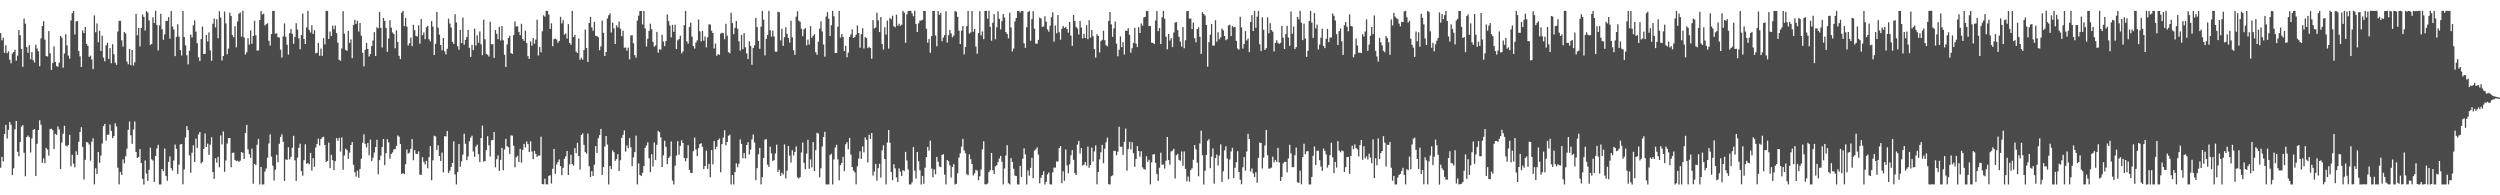 <?xml version="1.0" encoding="UTF-8"?>
<svg xmlns="http://www.w3.org/2000/svg" width="1920" height="150">
  <path d="M0 25.427h1v103.390H0zM1 30.972h1v89.549H1zM2 28.857h1v95.143H2zM3 40.570h1v62.336H3zM4 34.758h1v61.124H4zM5 40.877h1v65.514H5zM6 39.418h1v60.390H6zM7 45.907h1v47.717H7zM8 48.615h1v47.166H8zM9 41.135h1v93.379H9zM10 39.924h1v89.285H10zM11 38.207h1v61.102H11zM12 46.612h1v46.316H12zM13 42.731h1v73.840H13zM14 23.035h1v96.991H14zM15 27.047h1v82.032H15zM16 37.602h1v59.598H16zM17 51.311h1v44.768H17zM18 14.267h1v103.047H18zM19 18.160h1v117.210H19zM20 36.172h1v69.146H20zM21 40.548h1v63.537H21zM22 34.641h1v70.682H22zM23 45.516h1v71.636H23zM24 40.041h1v66.335H24zM25 46.208h1v53.463H25zM26 47.961h1v51.204H26zM27 34.402h1v100.826H27zM28 37.205h1v73.227H28zM29 39.366h1v60.535H29zM30 50.897h1v41.443H30zM31 29.414h1v66.402H31zM32 20.011h1v105.054H32zM33 16.258h1v105.396H33zM34 30.428h1v94.924H34zM35 43.064h1v70.510H35zM36 43.412h1v71.443H36zM37 23.883h1v95.687H37zM38 40.921h1v58.288H38zM39 53.711h1v45.086H39zM40 48.503h1v51.452H40zM41 35.617h1v78.846H41zM42 47.580h1v55.197H42zM43 50.743h1v52.849H43zM44 51.320h1v45.731H44zM45 48.170h1v51.261H45zM46 27.591h1v102.164H46zM47 28.854h1v80.630H47zM48 51.967h1v50.735H48zM49 41.079h1v55.551H49zM50 26.332h1v85.469H50zM51 34.936h1v77.573H51zM52 42.727h1v68.607H52zM53 45.020h1v58.522H53zM54 15.696h1v112.045H54zM55 10.122h1v108.781H55zM56 8.402h1v117.353H56zM57 26.474h1v102.096H57zM58 16.417h1v99.769H58zM59 16.136h1v102.780H59zM60 39.225h1v69.691H60zM61 43.319h1v58.061H61zM62 51.391h1v46.296H62zM63 23.414h1v89.365H63zM64 25.432h1v112.450H64zM65 20.696h1v102.031H65zM66 33.660h1v75.415H66zM67 35.238h1v74.207H67zM68 43.720h1v67.285H68zM69 42.707h1v80.664H69zM70 45.673h1v63.198H70zM71 53.107h1v53.118H71zM72 11.841h1v129.802H72zM73 24.776h1v104.438H73zM74 18.029h1v115.632H74zM75 32.467h1v84.208H75zM76 23.584h1v101.440H76zM77 39.131h1v80.371H77zM78 27.439h1v82.801H78zM79 44.239h1v52.650H79zM80 47.087h1v48.105H80zM81 34.848h1v73.129H81zM82 32.851h1v70.646H82zM83 45.262h1v58.231H83zM84 36.970h1v58.645H84zM85 48.542h1v51.945H85zM86 33.952h1v72.198H86zM87 41.619h1v62.878H87zM88 48.089h1v46.630H88zM89 49.792h1v47.346H89zM90 24.227h1v104.580H90zM91 16.010h1v125.600H91zM92 16.050h1v116.015H92zM93 30.973h1v103.385H93zM94 35.755h1v86.595H94zM95 24.509h1v100.918H95zM96 25.686h1v94.324H96zM97 47.251h1v67.002H97zM98 49.372h1v50.325H98zM99 37.596h1v55.732H99zM100 50.032h1v53.922H100zM101 38.374h1v72.055H101zM102 50.331h1v49.139H102zM103 47.808h1v45.495H103zM104 10.604h1v106.165H104zM105 27.097h1v94.265H105zM106 21.473h1v99.136H106zM107 35.633h1v78.850H107zM108 21.426h1v103.767H108zM109 11.098h1v126.255H109zM110 12.917h1v128.741H110zM111 23.412h1v99.825H111zM112 8.513h1v124.812H112zM113 9.602h1v129.342H113zM114 15.641h1v114.752H114zM115 34.476h1v78.951H115zM116 33.748h1v88.632H116zM117 13.293h1v110.005H117zM118 17.636h1v122.110H118zM119 8.294h1v111.567H119zM120 19.115h1v94.953H120zM121 38.729h1v72.484H121zM122 19.506h1v122.139H122zM123 10.528h1v131.133H123zM124 22.434h1v107.417H124zM125 30.455h1v100.965H125zM126 26.379h1v87.706H126zM127 16.075h1v119.143H127zM128 15.990h1v122.833H128zM129 13.164h1v111.127H129zM130 29.682h1v90.419H130zM131 8.399h1v120.823H131zM132 20.396h1v110.551H132zM133 22.649h1v100.591H133zM134 43.130h1v67.860H134zM135 28.335h1v85.968H135zM136 18.708h1v114.797H136zM137 28.159h1v98.324H137zM138 38.415h1v72.502H138zM139 42.633h1v67.989H139zM140 8.435h1v133.109H140zM141 28.398h1v101.734H141zM142 34.884h1v70.739H142zM143 42.442h1v54.370H143zM144 49.421h1v50.507H144zM145 38.979h1v80.374H145zM146 26.545h1v106.094H146zM147 28.787h1v88.490H147zM148 19.452h1v92.123H148zM149 15.676h1v108.730H149zM150 24.325h1v82.158H150zM151 33.164h1v80.559H151zM152 43.974h1v59.278H152zM153 46.911h1v54.474H153zM154 30.077h1v95.388H154zM155 20.381h1v103.929H155zM156 41.397h1v72.959H156zM157 41.387h1v61.172H157zM158 26.764h1v86.119H158zM159 31.771h1v78.557H159zM160 24.889h1v94.065H160zM161 38.643h1v72.440H161zM162 46.710h1v58.703H162zM163 18.237h1v113.939H163zM164 14.221h1v123.199H164zM165 20.992h1v100.611H165zM166 14.776h1v110.141H166zM167 29.345h1v91.113H167zM168 8.671h1v119.805H168zM169 13.393h1v90.583H169zM170 46.431h1v64.449H170zM171 42.989h1v57.937H171zM172 8.917h1v123.017H172zM173 17.969h1v105.329H173zM174 41.669h1v68.516H174zM175 37.256h1v68.874H175zM176 9.659h1v96.325H176zM177 12.257h1v116.224H177zM178 26.998h1v90.330H178zM179 28.596h1v88.630H179zM180 20.140h1v102.755H180zM181 36.352h1v87.406H181zM182 16.486h1v106.895H182zM183 10.480h1v113.827H183zM184 9.619h1v113.767H184zM185 28.093h1v88.695H185zM186 8.363h1v109.028H186zM187 28.769h1v93.286H187zM188 41.843h1v60.302H188zM189 40.136h1v55.800H189zM190 29.349h1v85.419H190zM191 34.221h1v84.212H191zM192 23.325h1v97.890H192zM193 33.577h1v80.609H193zM194 27.589h1v113.453H194zM195 15.900h1v110.048H195zM196 27.113h1v99.544H196zM197 38.880h1v72.258H197zM198 38.689h1v67.962H198zM199 15.402h1v126.245H199zM200 8.404h1v119.822H200zM201 11.177h1v130.493H201zM202 10.528h1v131.164H202zM203 19.550h1v112.233H203zM204 18.583h1v110.794H204zM205 17.852h1v103.221H205zM206 31.328h1v78.919H206zM207 34.906h1v68.339H207zM208 26.151h1v94.114H208zM209 8.347h1v118.909H209zM210 8.337h1v130.290H210zM211 25.932h1v104.350H211zM212 25.568h1v93.305H212zM213 28.598h1v95.979H213zM214 28.782h1v81.655H214zM215 38.106h1v67.039H215zM216 44.180h1v58.963H216zM217 27.896h1v81.002H217zM218 17.977h1v120.965H218zM219 28.281h1v94.119H219zM220 34.420h1v88.340H220zM221 41.881h1v71.237H221zM222 25.518h1v96.895H222zM223 22.341h1v98.158H223zM224 25.942h1v87.542H224zM225 33.631h1v70.654H225zM226 28.356h1v94.757H226zM227 17.792h1v121.130H227zM228 22.704h1v98.370H228zM229 29.444h1v84.067H229zM230 37.823h1v72.588H230zM231 26.934h1v104.503H231zM232 10.376h1v124.585H232zM233 29.944h1v93.107H233zM234 33.798h1v77.009H234zM235 21.104h1v104.661H235zM236 8.325h1v116.816H236zM237 23.057h1v103.176H237zM238 24.914h1v92.527H238zM239 19.414h1v111.570H239zM240 26.071h1v95.422H240zM241 23.199h1v104.850H241zM242 40.954h1v72.336H242zM243 40.520h1v70.034H243zM244 33.072h1v73.402H244zM245 42.835h1v68.877H245zM246 37.325h1v69.494H246zM247 42.832h1v62.753H247zM248 29.357h1v75.660H248zM249 34.101h1v77.276H249zM250 8.334h1v116.070H250zM251 8.330h1v115.258H251zM252 29.915h1v79.673H252zM253 24.207h1v104.922H253zM254 27.616h1v91.315H254zM255 19.660h1v103.368H255zM256 22.470h1v108.124H256zM257 19.619h1v104.142H257zM258 25.421h1v80.601H258zM259 32.751h1v75.339H259zM260 45.964h1v59.865H260zM261 46.720h1v69.645H261zM262 37.298h1v68.220H262zM263 8.529h1v121.871H263zM264 25.872h1v93.572H264zM265 38.236h1v75.965H265zM266 39.075h1v76.183H266zM267 23.760h1v98.203H267zM268 32.924h1v84.347H268zM269 30.273h1v81.070H269zM270 44.715h1v64.408H270zM271 19.115h1v107.470H271zM272 15.229h1v117.009H272zM273 18.353h1v117.300H273zM274 15.928h1v115.128H274zM275 24.239h1v112.336H275zM276 17.668h1v112.048H276zM277 27.402h1v94.497H277zM278 40.502h1v69.178H278zM279 50.921h1v52.194H279zM280 38.212h1v72.261H280zM281 32.977h1v80.275H281zM282 37.605h1v72.226H282zM283 43.343h1v75.835H283zM284 41.548h1v65.640H284zM285 35.361h1v88.331H285zM286 31.096h1v89.969H286zM287 24.727h1v92.402H287zM288 42.993h1v69.880H288zM289 20.962h1v86.387H289zM290 21.775h1v112.134H290zM291 9.150h1v113.830H291zM292 21.362h1v98.203H292zM293 36.502h1v76.411H293zM294 13.783h1v92.966H294zM295 16.005h1v110.818H295zM296 21.443h1v96.194H296zM297 39.792h1v67.104H297zM298 29.589h1v79.772H298zM299 15.493h1v106.396H299zM300 21.266h1v96.947H300zM301 24.924h1v92.167H301zM302 26.162h1v88.590H302zM303 37.068h1v77.526H303zM304 23.336h1v88.712H304zM305 32.224h1v71.812H305zM306 42.889h1v62.142H306zM307 45.361h1v65.200H307zM308 9.796h1v123.830H308zM309 8.367h1v124.548H309zM310 20.091h1v113.702H310zM311 13.710h1v112.405H311zM312 20.488h1v94.378H312zM313 34.990h1v83.042H313zM314 33.229h1v84.003H314zM315 28.864h1v85.457H315zM316 35.435h1v71.362H316zM317 19.062h1v103.974H317zM318 23.126h1v92.182H318zM319 27.642h1v90.437H319zM320 28.119h1v90.137H320zM321 19.432h1v96.854H321zM322 33.570h1v100.574H322zM323 14.587h1v119.708H323zM324 27.042h1v93.746H324zM325 24.872h1v99.370H325zM326 30.035h1v96.177H326zM327 20.878h1v102.616H327zM328 19.911h1v109.322H328zM329 30.081h1v90.592H329zM330 31.782h1v80.417H330zM331 16.181h1v122.249H331zM332 20.409h1v102.736H332zM333 42.256h1v61.971H333zM334 33.708h1v71.114H334zM335 9.112h1v106.139H335zM336 21.302h1v90.376H336zM337 26.613h1v93.176H337zM338 34.570h1v89.118H338zM339 38.659h1v78.482H339zM340 29.109h1v103.270H340zM341 39.387h1v65.213H341zM342 41.816h1v63.006H342zM343 37.424h1v63.124H343zM344 14.346h1v118.477H344zM345 18.050h1v112.994H345zM346 21.140h1v107.014H346zM347 32.141h1v93.000H347zM348 33.711h1v74.896H348zM349 10.901h1v123.136H349zM350 17.284h1v124.371H350zM351 35.470h1v96.701H351zM352 38.185h1v72.461H352zM353 22.895h1v105.197H353zM354 33.053h1v90.901H354zM355 13.466h1v105.263H355zM356 34.330h1v68.341H356zM357 30.692h1v79.742H357zM358 28.472h1v94.525H358zM359 22.966h1v97.242H359zM360 36.724h1v71.804H360zM361 43.729h1v62.013H361zM362 34.512h1v69.714H362zM363 38.429h1v77.970H363zM364 22.017h1v98.471H364zM365 34.957h1v77.628H365zM366 27.060h1v84.066H366zM367 32.843h1v85.593H367zM368 24.138h1v100.361H368zM369 34.033h1v71.933H369zM370 42.401h1v54.125H370zM371 15.117h1v109.089H371zM372 30.170h1v93.483H372zM373 41.400h1v73.920H373zM374 42.049h1v62.556H374zM375 43.409h1v68.156H375zM376 16.709h1v103.504H376zM377 34.046h1v73.753H377zM378 33.865h1v73.651H378zM379 44.438h1v56.904H379zM380 23.111h1v105.405H380zM381 25.912h1v96.353H381zM382 30.107h1v89.163H382zM383 20.548h1v110.720H383zM384 31.066h1v91.776H384zM385 19.981h1v93.559H385zM386 30.956h1v99.850H386zM387 42.016h1v72.848H387zM388 51.423h1v55.198H388zM389 34.082h1v78.251H389zM390 29.061h1v84.102H390zM391 27.397h1v90.779H391zM392 40.788h1v63.171H392zM393 41.372h1v62.841H393zM394 26.979h1v84.946H394zM395 16.494h1v112.030H395zM396 20.367h1v100.339H396zM397 20.181h1v99.448H397zM398 24.520h1v99.947H398zM399 27.036h1v87.258H399zM400 18.268h1v106.662H400zM401 29.994h1v85.087H401zM402 31.376h1v79.126H402zM403 23.571h1v89.665H403zM404 33.098h1v75.555H404zM405 43.179h1v67.496H405zM406 45.281h1v71.487H406zM407 31.817h1v76.750H407zM408 35.073h1v81.307H408zM409 29.302h1v93.024H409zM410 33.561h1v82.312H410zM411 30.450h1v87.792H411zM412 15.172h1v105.341H412zM413 42.645h1v76.812H413zM414 36.166h1v83.356H414zM415 40.198h1v64.785H415zM416 24.051h1v117.319H416zM417 11.729h1v129.889H417zM418 12.825h1v124.378H418zM419 8.318h1v133.209H419zM420 8.395h1v133.264H420zM421 11.200h1v123.848H421zM422 22.290h1v112.267H422zM423 17.933h1v123.040H423zM424 35.469h1v94.170H424zM425 30.121h1v84.290H425zM426 29.622h1v103.930H426zM427 30.376h1v95.882H427zM428 32.834h1v91.704H428zM429 31.391h1v91.081H429zM430 12.879h1v114.720H430zM431 17.961h1v116.597H431zM432 15.468h1v113.394H432zM433 26.549h1v95.399H433zM434 25.646h1v94.465H434zM435 29.578h1v86.409H435zM436 18.519h1v115.875H436zM437 32.950h1v93.283H437zM438 34.332h1v84.558H438zM439 8.323h1v117.653H439zM440 28.386h1v98.837H440zM441 26.705h1v87.038H441zM442 39.714h1v77.950H442zM443 40.697h1v68.991H443zM444 29.566h1v90.257H444zM445 45.920h1v84.351H445zM446 44.316h1v59.329H446zM447 45.832h1v56.621H447zM448 38.441h1v72.786H448zM449 22.757h1v94.085H449zM450 36.885h1v81.124H450zM451 47.630h1v54.997H451zM452 17.677h1v109.966H452zM453 12.958h1v122.965H453zM454 21.064h1v110.374H454zM455 23.617h1v111.502H455zM456 16.738h1v109.714H456zM457 27.461h1v84.752H457zM458 27.768h1v89.732H458zM459 28.632h1v77.576H459zM460 38.543h1v65.214H460zM461 35.626h1v63.375H461zM462 15.839h1v118.530H462zM463 25.202h1v103.134H463zM464 43.024h1v69.533H464zM465 39.919h1v64.520H465zM466 14.240h1v96.831H466zM467 11.723h1v129.928H467zM468 10.262h1v117.203H468zM469 24.949h1v104.965H469zM470 17.349h1v98.098H470zM471 21.835h1v95.036H471zM472 33.717h1v89.827H472zM473 19.475h1v102.746H473zM474 21.047h1v97.341H474zM475 16.533h1v114.799H475zM476 22.040h1v101.055H476zM477 27.814h1v78.111H477zM478 23.495h1v80.059H478zM479 36.618h1v63.518H479zM480 36.482h1v79.967H480zM481 38.887h1v72.795H481zM482 36.575h1v77.301H482zM483 45.548h1v60.541H483zM484 27.201h1v85.829H484zM485 27.070h1v100.466H485zM486 33.231h1v87.581H486zM487 42.350h1v74.463H487zM488 44.359h1v59.822H488zM489 15.756h1v125.887H489zM490 12.019h1v113.452H490zM491 8.447h1v125.882H491zM492 8.420h1v126.805H492zM493 18.804h1v113.889H493zM494 8.380h1v119.200H494zM495 21.809h1v91.727H495zM496 35.738h1v76.084H496zM497 29.774h1v79.561H497zM498 23.719h1v97.839H498zM499 18.194h1v114.026H499zM500 22.450h1v95.981H500zM501 32.124h1v95.709H501zM502 35.862h1v73.484H502zM503 34.892h1v87.950H503zM504 24.475h1v86.750H504zM505 40.477h1v60.027H505zM506 37.855h1v63.649H506zM507 38.120h1v67.357H507zM508 26.751h1v101.505H508zM509 31.894h1v87.474H509zM510 35.438h1v72.626H510zM511 31.464h1v81.290H511zM512 11.122h1v114.978H512zM513 16.187h1v105.226H513zM514 19.725h1v100.408H514zM515 28.724h1v79.897H515zM516 19.031h1v119.637H516zM517 24.422h1v117.248H517zM518 18.987h1v108.255H518zM519 37.684h1v81.804H519zM520 31.012h1v77.428H520zM521 30.021h1v88.870H521zM522 27.420h1v84.624H522zM523 40.971h1v66.801H523zM524 39.567h1v70.235H524zM525 19.370h1v101.929H525zM526 8.354h1v115.535H526zM527 31.816h1v89.660H527zM528 33.535h1v78.013H528zM529 20.674h1v109.848H529zM530 17.360h1v115.393H530zM531 28.106h1v104.883H531zM532 35.393h1v80.676H532zM533 37.297h1v68.392H533zM534 32.694h1v82.173H534zM535 30.957h1v88.960H535zM536 14.954h1v98.813H536zM537 24.041h1v86.545H537zM538 31.758h1v78.210H538zM539 23.692h1v89.039H539zM540 31.274h1v98.622H540zM541 28.075h1v99.461H541zM542 36.331h1v79.369H542zM543 28.665h1v101.035H543zM544 18.662h1v107.154H544zM545 18.857h1v117.280H545zM546 23.598h1v91.632H546zM547 25.329h1v100.883H547zM548 37.239h1v71.078H548zM549 33.449h1v81.130H549zM550 42.816h1v69.848H550zM551 41.551h1v65.945H551zM552 42.069h1v64.365H552zM553 25.769h1v106.540H553zM554 25.124h1v85.549H554zM555 25.537h1v80.166H555zM556 30.097h1v69.940H556zM557 18.271h1v93.340H557zM558 27.402h1v81.642H558zM559 40.107h1v64.145H559zM560 40.854h1v62.621H560zM561 9.771h1v131.885H561zM562 17.703h1v116.732H562zM563 26.279h1v115.352H563zM564 21.384h1v110.827H564zM565 16.107h1v109.345H565zM566 22.055h1v106.381H566zM567 31.742h1v94.042H567zM568 38.821h1v68.260H568zM569 26.764h1v83.722H569zM570 37.788h1v83.772H570zM571 25.459h1v92.091H571zM572 36.277h1v85.357H572zM573 41.057h1v70.281H573zM574 45.355h1v63.865H574zM575 31.719h1v86.966H575zM576 35.234h1v79.663H576zM577 49.721h1v57.316H577zM578 36.908h1v66.385H578zM579 34.786h1v74.703H579zM580 13.736h1v124.665H580zM581 20.812h1v108.318H581zM582 31.373h1v87.095H582zM583 37.461h1v76.110H583zM584 20.495h1v121.119H584zM585 8.356h1v127.691H585zM586 15.081h1v106.357H586zM587 42.551h1v64.646H587zM588 29.826h1v77.019H588zM589 26.813h1v99.650H589zM590 8.302h1v119.851H590zM591 23.173h1v89.491H591zM592 28.089h1v89.691H592zM593 23.492h1v100.088H593zM594 27.998h1v95.047H594zM595 39.687h1v78.226H595zM596 39.708h1v71.444H596zM597 9.035h1v123.031H597zM598 9.420h1v120.930H598zM599 31.005h1v104.062H599zM600 22.077h1v110.577H600zM601 35.230h1v98.807H601zM602 28.528h1v82.398H602zM603 20.910h1v116.080H603zM604 26.027h1v104.978H604zM605 29.113h1v83.015H605zM606 32.681h1v86.932H606zM607 15.954h1v108.921H607zM608 28.644h1v86.742H608zM609 38.590h1v80.819H609zM610 42.114h1v74.568H610zM611 12.808h1v99.697H611zM612 8.641h1v127.661H612zM613 15.852h1v121.244H613zM614 16.768h1v119.255H614zM615 22.066h1v95.085H615zM616 27.816h1v81.669H616zM617 22.625h1v102.455H617zM618 21.583h1v108.321H618zM619 34.889h1v83.093H619zM620 30.405h1v77.030H620zM621 34.203h1v95.429H621zM622 20.079h1v102.385H622zM623 29.025h1v99.561H623zM624 27.433h1v81.654H624zM625 26.194h1v105.132H625zM626 40.112h1v75.229H626zM627 42.102h1v59.914H627zM628 32.077h1v70.509H628zM629 22.007h1v114.188H629zM630 16.319h1v112.978H630zM631 24.146h1v88.414H631zM632 34.128h1v71.086H632zM633 43.522h1v57.722H633zM634 12.720h1v128.912H634zM635 9.321h1v132.360H635zM636 14.370h1v127.310H636zM637 27.616h1v91.498H637zM638 19.428h1v98.626H638zM639 8.319h1v133.334H639zM640 12.512h1v109.942H640zM641 40.777h1v72.541H641zM642 40.569h1v70.605H642zM643 20.505h1v101.901H643zM644 8.345h1v130.153H644zM645 28.891h1v97.977H645zM646 26.174h1v98.957H646zM647 28.478h1v91.959H647zM648 39.237h1v92.198H648zM649 35.189h1v75.642H649zM650 43.933h1v65.298H650zM651 40.357h1v74.298H651zM652 28.391h1v77.548H652zM653 26.492h1v92.245H653zM654 22.579h1v105.723H654zM655 29.112h1v101.910H655zM656 28.517h1v103.876H656zM657 26.524h1v115.037H657zM658 19.550h1v108.145H658zM659 25.397h1v96.457H659zM660 36.651h1v79.537H660zM661 26.247h1v95.751H661zM662 21.639h1v90.838H662zM663 37.199h1v79.865H663zM664 28.471h1v77.104H664zM665 29.286h1v78.024H665zM666 36.974h1v87.857H666zM667 35.968h1v67.498H667zM668 36.912h1v69.729H668zM669 45.094h1v56.975H669zM670 15.427h1v119.448H670zM671 21.806h1v109.922H671zM672 21.160h1v104.717H672zM673 9.746h1v128.932H673zM674 15.547h1v113.654H674zM675 24.624h1v101.163H675zM676 13.074h1v123.372H676zM677 33.837h1v81.617H677zM678 38.022h1v73.569H678zM679 20.992h1v101.187H679zM680 26.516h1v115.124H680zM681 15.839h1v93.616H681zM682 37.354h1v62.476H682zM683 13.783h1v95.833H683zM684 14.831h1v117.333H684zM685 12.051h1v126.288H685zM686 20.137h1v105.947H686zM687 20.932h1v108.378H687zM688 11.315h1v124.967H688zM689 19.697h1v120.006H689zM690 18.174h1v111.161H690zM691 19.859h1v111.998H691zM692 18.987h1v116.211H692zM693 8.350h1v122.331H693zM694 9.670h1v121.744H694zM695 32.891h1v83.763H695zM696 10.957h1v112.274H696zM697 8.401h1v121.677H697zM698 8.320h1v133.355H698zM699 8.325h1v133.353H699zM700 10.273h1v129.749H700zM701 12.499h1v100.436H701zM702 8.318h1v122.737H702zM703 18.447h1v118.782H703zM704 24.562h1v92.121H704zM705 17.951h1v105.850H705zM706 15.892h1v114.891H706zM707 15.761h1v125.934H707zM708 15.184h1v119.943H708zM709 8.336h1v132.802H709zM710 8.398h1v120.387H710zM711 22.124h1v98.459H711zM712 32.808h1v80.020H712zM713 30.017h1v85.695H713zM714 40.533h1v67.506H714zM715 27.748h1v101.759H715zM716 8.392h1v127.861H716zM717 8.357h1v121.667H717zM718 27.219h1v106.682H718zM719 35.545h1v84.938H719zM720 8.496h1v115.643H720zM721 11.405h1v116.444H721zM722 9.904h1v118.348H722zM723 31.639h1v87.281H723zM724 28.846h1v89.605H724zM725 26.977h1v107.134H725zM726 8.605h1v133.021H726zM727 32.662h1v90.277H727zM728 27.116h1v96.699H728zM729 22.949h1v104.026H729zM730 25.692h1v110.703H730zM731 28.694h1v99.507H731zM732 27.280h1v98.703H732zM733 8.366h1v133.326H733zM734 9.061h1v132.107H734zM735 12.885h1v120.194H735zM736 23.624h1v97.419H736zM737 33.809h1v83.906H737zM738 23.575h1v89.081H738zM739 20.069h1v86.579H739zM740 41.777h1v73.759H740zM741 36.137h1v81.591H741zM742 20.130h1v113.731H742zM743 8.341h1v126.237H743zM744 25.761h1v92.795H744zM745 24.933h1v97.330H745zM746 8.414h1v117.531H746zM747 24.392h1v110.361H747zM748 22.239h1v110.887H748zM749 35.764h1v94.696H749zM750 41.293h1v89.704H750zM751 25.377h1v113.019H751zM752 8.571h1v126.806H752zM753 27.228h1v102.964H753zM754 24.159h1v90.592H754zM755 30.040h1v78.493H755zM756 8.364h1v133.169H756zM757 8.343h1v133.292H757zM758 14.322h1v126.643H758zM759 8.320h1v123.906H759zM760 20.596h1v110.184H760zM761 31.291h1v86.181H761zM762 17.431h1v113.289H762zM763 10.794h1v122.871H763zM764 30.172h1v97.570H764zM765 21.050h1v105.896H765zM766 8.720h1v115.857H766zM767 14.482h1v107.288H767zM768 22.504h1v97.265H768zM769 16.179h1v108.088H769zM770 10.827h1v130.839H770zM771 13.433h1v115.970H771zM772 24.636h1v94.796H772zM773 26.060h1v85.477H773zM774 29.422h1v111.285H774zM775 9.792h1v131.807H775zM776 21.133h1v100.291H776zM777 39.472h1v84.871H777zM778 37.298h1v92.329H778zM779 16.389h1v118.474H779zM780 13.832h1v121.406H780zM781 8.345h1v133.307H781zM782 8.340h1v133.337H782zM783 9.606h1v117.787H783zM784 8.339h1v127.550H784zM785 8.411h1v113.503H785zM786 33.298h1v80.613H786zM787 36.695h1v81.946H787zM788 20.872h1v120.775H788zM789 9.260h1v121.616H789zM790 8.515h1v126.369H790zM791 31.286h1v97.614H791zM792 14.680h1v106.477H792zM793 8.581h1v128.338H793zM794 22.018h1v93.673H794zM795 33.529h1v81.232H795zM796 33.520h1v79.667H796zM797 30.603h1v88.144H797zM798 13.535h1v127.268H798zM799 14.191h1v122.352H799zM800 20.716h1v113.668H800zM801 20.255h1v111.290H801zM802 12.537h1v129.192H802zM803 16.683h1v122.981H803zM804 22.606h1v111.326H804zM805 24.327h1v108.126H805zM806 19.778h1v121.714H806zM807 13.260h1v128.439H807zM808 9.480h1v122.897H808zM809 32.002h1v96.672H809zM810 19.620h1v109.150H810zM811 25.566h1v98.424H811zM812 11.532h1v112.547H812zM813 24.774h1v88.992H813zM814 30.445h1v81.843H814zM815 22.128h1v118.558H815zM816 19.911h1v111.686H816zM817 21.477h1v117.370H817zM818 20.632h1v94.155H818zM819 22.288h1v104.761H819zM820 25.022h1v108.067H820zM821 16.824h1v109.346H821zM822 27.413h1v91.813H822zM823 35.159h1v80.116H823zM824 11.519h1v111.252H824zM825 16.136h1v116.822H825zM826 20.642h1v113.740H826zM827 21.868h1v89.211H827zM828 26.546h1v81.708H828zM829 16.118h1v101.837H829zM830 21.184h1v92.552H830zM831 29.479h1v97.649H831zM832 25.869h1v100.609H832zM833 29.178h1v95.289H833zM834 19.361h1v107.936H834zM835 30.104h1v82.486H835zM836 15.512h1v113.356H836zM837 28.872h1v97.844H837zM838 23.113h1v90.317H838zM839 27.828h1v96.200H839zM840 37.700h1v78.579H840zM841 44.242h1v67.495H841zM842 26.312h1v115.241H842zM843 27.600h1v104.435H843zM844 40.258h1v82.164H844zM845 31.705h1v85.187H845zM846 30.565h1v80.696H846zM847 23.574h1v101.777H847zM848 30.852h1v83.394H848zM849 34.726h1v74.598H849zM850 35.565h1v70.178H850zM851 16.055h1v125.391H851zM852 9.202h1v132.532H852zM853 18.739h1v116.574H853zM854 28.290h1v106.410H854zM855 21.758h1v94.053H855zM856 16.527h1v99.369H856zM857 33.515h1v85.767H857zM858 43.201h1v73.348H858zM859 38.209h1v59.177H859zM860 27.949h1v84.741H860zM861 36.185h1v76.522H861zM862 32.347h1v86.631H862zM863 41.808h1v67.094H863zM864 23.610h1v75.161H864zM865 23.656h1v107.398H865zM866 21.726h1v92.656H866zM867 26.727h1v82.183H867zM868 40.508h1v74.218H868zM869 37.057h1v72.101H869zM870 32.988h1v84.665H870zM871 21.348h1v106.753H871zM872 33.501h1v88.602H872zM873 36.127h1v76.151H873zM874 20.764h1v95.276H874zM875 25.345h1v94.963H875zM876 17.959h1v98.192H876zM877 19.710h1v108.865H877zM878 13.394h1v116.497H878zM879 13.020h1v117.249H879zM880 8.318h1v111.660H880zM881 8.554h1v115.789H881zM882 20.090h1v102.573H882zM883 19.816h1v121.799H883zM884 32.727h1v91.947H884zM885 32.960h1v85.699H885zM886 33.772h1v84.615H886zM887 15.722h1v109.317H887zM888 8.447h1v125.231H888zM889 23.888h1v115.028H889zM890 21.527h1v107.275H890zM891 33.828h1v83.473H891zM892 13.291h1v113.233H892zM893 8.381h1v117.883H893zM894 14.433h1v115.031H894zM895 28.141h1v95.264H895zM896 37.886h1v67.311H896zM897 26.001h1v96.942H897zM898 31.163h1v95.291H898zM899 29.270h1v87.088H899zM900 36.220h1v79.419H900zM901 25.002h1v89.330H901zM902 17.325h1v119.812H902zM903 16.998h1v102.172H903zM904 23.191h1v94.931H904zM905 28.250h1v94.461H905zM906 31.928h1v91.545H906zM907 35.775h1v80.538H907zM908 20.718h1v106.577H908zM909 37.090h1v79.226H909zM910 30.917h1v98.818H910zM911 8.621h1v130.586H911zM912 8.341h1v127.289H912zM913 14.330h1v125.167H913zM914 14.245h1v116.416H914zM915 22.321h1v106.936H915zM916 17.319h1v105.391H916zM917 29.336h1v82.078H917zM918 32.516h1v82.213H918zM919 22.314h1v102.616H919zM920 20.963h1v114.402H920zM921 28.202h1v82.031H921zM922 41.424h1v58.943H922zM923 9.320h1v109.920H923zM924 10.747h1v130.980H924zM925 11.908h1v119.262H925zM926 19.133h1v99.901H926zM927 51.191h1v56.959H927zM928 32.382h1v74.546H928zM929 26.670h1v102.507H929zM930 18.476h1v101.869H930zM931 35.089h1v78.896H931zM932 34.946h1v106.126H932zM933 15.536h1v105.864H933zM934 32.017h1v86.709H934zM935 24.782h1v102.372H935zM936 30.153h1v89.306H936zM937 28.685h1v82.138H937zM938 21.880h1v117.821H938zM939 23.278h1v108.310H939zM940 27.597h1v87.866H940zM941 30.893h1v81.424H941zM942 30.042h1v91.746H942zM943 19.574h1v118.081H943zM944 18.977h1v103.497H944zM945 27.699h1v88.613H945zM946 19.932h1v93.583H946zM947 21.017h1v115.841H947zM948 20.511h1v108.326H948zM949 31.387h1v93.127H949zM950 37.208h1v78.850H950zM951 38.168h1v93.980H951zM952 12.867h1v125.223H952zM953 21.055h1v120.447H953zM954 37.350h1v91.141H954zM955 33.805h1v86.839H955zM956 23.871h1v107.130H956zM957 31.092h1v85.274H957zM958 29.619h1v73.153H958zM959 40.061h1v66.707H959zM960 16.875h1v114.811H960zM961 11.623h1v117.781H961zM962 23.806h1v109.376H962zM963 8.348h1v127.540H963zM964 21.317h1v111.005H964zM965 12.790h1v127.578H965zM966 8.331h1v112.917H966zM967 34.024h1v75.427H967zM968 39.196h1v70.654H968zM969 13.314h1v116.125H969zM970 22.768h1v98.301H970zM971 38.349h1v73.350H971zM972 37.024h1v62.740H972zM973 13.321h1v105.938H973zM974 25.577h1v103.981H974zM975 17.760h1v111.560H975zM976 23.076h1v105.625H976zM977 24.334h1v96.007H977zM978 39.516h1v85.189H978zM979 32.948h1v89.904H979zM980 30.929h1v93.558H980zM981 32.847h1v80.695H981zM982 33.703h1v91.095H982zM983 32.919h1v106.015H983zM984 19.847h1v116.002H984zM985 28.938h1v96.543H985zM986 37.613h1v86.703H986zM987 26.147h1v98.162H987zM988 19.875h1v112.523H988zM989 28.812h1v92.886H989zM990 35.155h1v76.039H990zM991 8.868h1v108.996H991zM992 25.919h1v102.561H992zM993 20.389h1v107.898H993zM994 37.704h1v81.534H994zM995 36.176h1v77.164H995zM996 12.951h1v127.054H996zM997 14.854h1v125.574H997zM998 8.330h1v122.700H998zM999 17.473h1v124.076H999zM1000 30.826h1v89.739H1000zM1001 18.175h1v92.238H1001zM1002 29.563h1v88.866H1002zM1003 43.667h1v72.584H1003zM1004 38.996h1v77.087H1004zM1005 16.155h1v125.508H1005zM1006 8.408h1v133.237H1006zM1007 17.346h1v118.522H1007zM1008 29.058h1v90.622H1008zM1009 10.023h1v102.533H1009zM1010 21.744h1v104.926H1010zM1011 18.874h1v96.846H1011zM1012 37.982h1v77.780H1012zM1013 34.247h1v88.793H1013zM1014 28.981h1v98.919H1014zM1015 22.002h1v109.160H1015zM1016 35.321h1v78.760H1016zM1017 36.943h1v78.930H1017zM1018 29.874h1v88.705H1018zM1019 22.242h1v106.472H1019zM1020 32.361h1v94.310H1020zM1021 28.886h1v90.218H1021zM1022 28.777h1v80.918H1022zM1023 10.289h1v110.543H1023zM1024 12.066h1v120.906H1024zM1025 15.770h1v108.574H1025zM1026 26.189h1v102.531H1026zM1027 34.572h1v73.837H1027zM1028 23.918h1v91.685H1028zM1029 21.880h1v95.106H1029zM1030 31.729h1v83.839H1030zM1031 42.168h1v73.973H1031zM1032 19.394h1v112.728H1032zM1033 16.922h1v111.448H1033zM1034 20.511h1v100.092H1034zM1035 24.024h1v96.458H1035zM1036 11.052h1v122.483H1036zM1037 19.889h1v99.976H1037zM1038 20.324h1v91.597H1038zM1039 44.053h1v70.530H1039zM1040 41.679h1v69.197H1040zM1041 29.596h1v84.131H1041zM1042 34.953h1v79.828H1042zM1043 40.480h1v79.689H1043zM1044 40.377h1v71.071H1044zM1045 40.741h1v66.851H1045zM1046 26.263h1v96.483H1046zM1047 28.077h1v84.275H1047zM1048 24.239h1v97.399H1048zM1049 14.910h1v105.162H1049zM1050 39.078h1v83.409H1050zM1051 34.184h1v83.849H1051zM1052 27.441h1v93.632H1052zM1053 20.726h1v104.617H1053zM1054 26.231h1v80.832H1054zM1055 11.888h1v124.852H1055zM1056 39.052h1v82.496H1056zM1057 43.432h1v83.506H1057zM1058 47.233h1v59.116H1058zM1059 29.031h1v93.173H1059zM1060 32.449h1v85.171H1060zM1061 34.814h1v81.148H1061zM1062 39.005h1v65.611H1062zM1063 40.093h1v69.448H1063zM1064 27.744h1v100.169H1064zM1065 29.313h1v81.788H1065zM1066 32.397h1v78.973H1066zM1067 42.065h1v67.017H1067zM1068 14.876h1v113.923H1068zM1069 19.543h1v119.319H1069zM1070 9.910h1v125.224H1070zM1071 12.747h1v128.900H1071zM1072 14.022h1v127.637H1072zM1073 14.708h1v121.687H1073zM1074 18.130h1v116.260H1074zM1075 20.264h1v113.283H1075zM1076 16.743h1v114.539H1076zM1077 16.960h1v111.931H1077zM1078 8.774h1v125.643H1078zM1079 8.338h1v133.275H1079zM1080 13.269h1v116.688H1080zM1081 17.366h1v113.346H1081zM1082 15.906h1v104.347H1082zM1083 29.706h1v100.312H1083zM1084 34.452h1v76.488H1084zM1085 36.575h1v69.927H1085zM1086 43.727h1v62.008H1086zM1087 24.212h1v90.823H1087zM1088 31.673h1v90.444H1088zM1089 24.807h1v105.109H1089zM1090 35.871h1v77.539H1090zM1091 10.622h1v123.107H1091zM1092 13.668h1v116.918H1092zM1093 18.762h1v122.763H1093zM1094 29.498h1v91.310H1094zM1095 34.551h1v88.567H1095zM1096 8.389h1v133.247H1096zM1097 9.093h1v114.877H1097zM1098 24.039h1v95.427H1098zM1099 36.658h1v75.717H1099zM1100 32.982h1v93.844H1100zM1101 39.425h1v80.965H1101zM1102 34.066h1v73.163H1102zM1103 31.289h1v80.236H1103zM1104 29.198h1v89.702H1104zM1105 9.563h1v132.197H1105zM1106 17.381h1v109.086H1106zM1107 10.832h1v118.450H1107zM1108 14.714h1v116.033H1108zM1109 11.647h1v124.196H1109zM1110 8.389h1v129.501H1110zM1111 16.063h1v121.997H1111zM1112 28.016h1v93.344H1112zM1113 31.883h1v84.308H1113zM1114 18.700h1v106.364H1114zM1115 22.178h1v103.461H1115zM1116 25.118h1v101.988H1116zM1117 34.096h1v81.317H1117zM1118 15.722h1v125.251H1118zM1119 14.499h1v122.555H1119zM1120 8.347h1v133.304H1120zM1121 8.549h1v132.886H1121zM1122 20.649h1v120.481H1122zM1123 29.163h1v110.602H1123zM1124 28.365h1v102.740H1124zM1125 40.063h1v78.511H1125zM1126 12.360h1v125.023H1126zM1127 10.932h1v111.345H1127zM1128 26.703h1v107.646H1128zM1129 17.941h1v109.097H1129zM1130 32.533h1v84.339H1130zM1131 34.421h1v74.294H1131zM1132 10.735h1v115.124H1132zM1133 26.693h1v91.880H1133zM1134 35.918h1v77.039H1134zM1135 32.002h1v76.328H1135zM1136 35.279h1v84.626H1136zM1137 9.967h1v110.076H1137zM1138 30.358h1v77.711H1138zM1139 45.859h1v59.217H1139zM1140 40.974h1v58.171H1140zM1141 18.818h1v116.312H1141zM1142 23.557h1v104.785H1142zM1143 19.696h1v117.808H1143zM1144 17.715h1v119.965H1144zM1145 26.273h1v105.543H1145zM1146 27.812h1v105.619H1146zM1147 35.408h1v75.104H1147zM1148 39.209h1v69.069H1148zM1149 41.899h1v66.405H1149zM1150 38.758h1v70.173H1150zM1151 24.145h1v82.392H1151zM1152 40.293h1v64.236H1152zM1153 40.028h1v59.672H1153zM1154 31.059h1v71.358H1154zM1155 34.395h1v70.674H1155zM1156 29.156h1v90.990H1156zM1157 37.314h1v86.923H1157zM1158 36.335h1v77.710H1158zM1159 38.551h1v69.599H1159zM1160 22.583h1v102.084H1160zM1161 19.550h1v96.153H1161zM1162 41.358h1v82.682H1162zM1163 32.048h1v73.966H1163zM1164 8.316h1v124.199H1164zM1165 11.573h1v128.232H1165zM1166 25.205h1v103.069H1166zM1167 25.188h1v93.004H1167zM1168 16.849h1v113.910H1168zM1169 20.720h1v106.444H1169zM1170 15.200h1v113.560H1170zM1171 10.514h1v110.661H1171zM1172 14.806h1v105.368H1172zM1173 31.624h1v96.499H1173zM1174 31.637h1v77.215H1174zM1175 46.398h1v62.653H1175zM1176 46.110h1v74.398H1176zM1177 8.622h1v124.891H1177zM1178 11.616h1v116.727H1178zM1179 19.344h1v118.938H1179zM1180 17.524h1v110.886H1180zM1181 16.308h1v96.996H1181zM1182 27.893h1v96.317H1182zM1183 20.998h1v113.178H1183zM1184 27.857h1v104.467H1184zM1185 31.812h1v84.595H1185zM1186 28.197h1v104.181H1186zM1187 36.546h1v85.355H1187zM1188 20.705h1v87.478H1188zM1189 34.039h1v80.077H1189zM1190 39.904h1v66.675H1190zM1191 12.338h1v113.847H1191zM1192 12.694h1v115.476H1192zM1193 26.527h1v89.135H1193zM1194 20.115h1v106.057H1194zM1195 19.765h1v107.989H1195zM1196 14.726h1v111.380H1196zM1197 25.077h1v101.813H1197zM1198 27.617h1v99.465H1198zM1199 26.430h1v85.752H1199zM1200 34.743h1v102.977H1200zM1201 8.345h1v133.336H1201zM1202 8.342h1v120.187H1202zM1203 32.919h1v84.340H1203zM1204 32.957h1v72.260H1204zM1205 35.022h1v82.341H1205zM1206 31.440h1v81.192H1206zM1207 30.741h1v88.340H1207zM1208 37.026h1v81.101H1208zM1209 25.045h1v102.826H1209zM1210 41.782h1v79.271H1210zM1211 39.494h1v67.005H1211zM1212 38.963h1v63.749H1212zM1213 14.441h1v122.750H1213zM1214 10.965h1v129.873H1214zM1215 13.011h1v119.413H1215zM1216 42.647h1v78.085H1216zM1217 26.762h1v85.911H1217zM1218 24.823h1v99.444H1218zM1219 26.700h1v101.306H1219zM1220 27.159h1v113.890H1220zM1221 27.006h1v105.799H1221zM1222 10.756h1v124.156H1222zM1223 8.327h1v113.571H1223zM1224 13.861h1v118.997H1224zM1225 41.547h1v78.207H1225zM1226 20.194h1v91.853H1226zM1227 24.609h1v95.677H1227zM1228 20.029h1v113.265H1228zM1229 28.977h1v82.006H1229zM1230 31.572h1v88.312H1230zM1231 31.847h1v83.087H1231zM1232 37.476h1v97.356H1232zM1233 16.736h1v120.530H1233zM1234 17.946h1v110.168H1234zM1235 13.077h1v124.616H1235zM1236 18.937h1v104.464H1236zM1237 31.397h1v86.174H1237zM1238 36.288h1v82.968H1238zM1239 40.112h1v72.630H1239zM1240 31.024h1v82.626H1240zM1241 24.593h1v91.599H1241zM1242 18.663h1v96.950H1242zM1243 36.816h1v77.343H1243zM1244 31.780h1v76.204H1244zM1245 37.376h1v74.523H1245zM1246 37.986h1v83.995H1246zM1247 46.016h1v74.286H1247zM1248 39.624h1v74.523H1248zM1249 16.501h1v114.612H1249zM1250 8.403h1v132.676H1250zM1251 21.703h1v109.928H1251zM1252 8.413h1v131.626H1252zM1253 22.062h1v119.655H1253zM1254 26.287h1v90.317H1254zM1255 16.824h1v120.015H1255zM1256 27.616h1v92.983H1256zM1257 26.817h1v93.126H1257zM1258 32.993h1v79.514H1258zM1259 17.074h1v106.095H1259zM1260 30.346h1v91.595H1260zM1261 29.465h1v76.942H1261zM1262 24.253h1v80.415H1262zM1263 30.057h1v91.369H1263zM1264 10.142h1v128.446H1264zM1265 9.005h1v132.655H1265zM1266 25.122h1v103.450H1266zM1267 21.673h1v99.386H1267zM1268 32.078h1v90.026H1268zM1269 17.670h1v102.978H1269zM1270 27.571h1v94.419H1270zM1271 36.989h1v75.679H1271zM1272 32.171h1v84.421H1272zM1273 14.852h1v105.223H1273zM1274 23.542h1v99.332H1274zM1275 32.817h1v79.458H1275zM1276 33.092h1v81.050H1276zM1277 24.044h1v94.250H1277zM1278 18.927h1v106.339H1278zM1279 34.797h1v77.815H1279zM1280 35.705h1v78.638H1280zM1281 31.938h1v85.112H1281zM1282 36.500h1v90.423H1282zM1283 35.490h1v86.416H1283zM1284 37.867h1v81.905H1284zM1285 33.364h1v83.034H1285zM1286 14.140h1v127.530H1286zM1287 8.435h1v132.252H1287zM1288 19.792h1v111.470H1288zM1289 10.401h1v131.327H1289zM1290 13.146h1v114.450H1290zM1291 30.912h1v110.746H1291zM1292 23.534h1v101.006H1292zM1293 34.200h1v78.101H1293zM1294 44.042h1v60.234H1294zM1295 20.228h1v103.407H1295zM1296 21.416h1v120.198H1296zM1297 27.042h1v95.639H1297zM1298 33.386h1v85.306H1298zM1299 17.795h1v113.405H1299zM1300 14.282h1v127.231H1300zM1301 15.023h1v122.928H1301zM1302 35.560h1v90.962H1302zM1303 36.301h1v90.504H1303zM1304 21.556h1v96.851H1304zM1305 9.055h1v132.589H1305zM1306 33.356h1v102.623H1306zM1307 34.545h1v82.655H1307zM1308 20.943h1v103.455H1308zM1309 31.146h1v99.611H1309zM1310 35.158h1v93.910H1310zM1311 38.087h1v84.827H1311zM1312 35.894h1v77.854H1312zM1313 10.206h1v106.261H1313zM1314 20.347h1v113.786H1314zM1315 21.983h1v99.200H1315zM1316 28.327h1v79.500H1316zM1317 24.880h1v102.670H1317zM1318 23.920h1v114.517H1318zM1319 17.243h1v120.510H1319zM1320 31.910h1v101.097H1320zM1321 39.174h1v82.410H1321zM1322 10.164h1v129.863H1322zM1323 21.316h1v104.600H1323zM1324 15.335h1v105.071H1324zM1325 16.008h1v114.826H1325zM1326 14.717h1v118.367H1326zM1327 23.610h1v111.479H1327zM1328 38.081h1v79.921H1328zM1329 36.870h1v90.721H1329zM1330 35.718h1v80.340H1330zM1331 17.378h1v95.249H1331zM1332 37.629h1v81.099H1332zM1333 37.421h1v65.478H1333zM1334 44.707h1v61.597H1334zM1335 37.917h1v86.289H1335zM1336 8.486h1v121.960H1336zM1337 25.024h1v116.490H1337zM1338 41.909h1v70.448H1338zM1339 20.261h1v114.705H1339zM1340 24.209h1v101.852H1340zM1341 29.138h1v94.371H1341zM1342 32.943h1v92.013H1342zM1343 28.874h1v96.457H1343zM1344 25.383h1v90.167H1344zM1345 24.427h1v94.905H1345zM1346 36.517h1v68.971H1346zM1347 42.130h1v64.509H1347zM1348 40.130h1v70.384H1348zM1349 21.464h1v120.088H1349zM1350 8.795h1v124.706H1350zM1351 23.277h1v87.098H1351zM1352 42.319h1v68.907H1352zM1353 40.124h1v64.123H1353zM1354 17.666h1v113.925H1354zM1355 17.271h1v98.031H1355zM1356 42.568h1v72.669H1356zM1357 45.565h1v62.478H1357zM1358 9.292h1v107.643H1358zM1359 24.344h1v109.077H1359zM1360 24.602h1v103.757H1360zM1361 16.297h1v122.771H1361zM1362 8.367h1v124.057H1362zM1363 8.434h1v118.827H1363zM1364 8.362h1v117.620H1364zM1365 29.905h1v84.552H1365zM1366 25.326h1v89.227H1366zM1367 22.723h1v104.788H1367zM1368 21.146h1v114.253H1368zM1369 8.357h1v119.900H1369zM1370 17.480h1v114.632H1370zM1371 9.117h1v116.422H1371zM1372 17.131h1v122.072H1372zM1373 20.374h1v121.316H1373zM1374 16.813h1v110.553H1374zM1375 18.374h1v98.615H1375zM1376 22.505h1v91.632H1376zM1377 27.609h1v98.511H1377zM1378 14.043h1v98.189H1378zM1379 17.622h1v121.373H1379zM1380 20.243h1v105.667H1380zM1381 13.761h1v117.737H1381zM1382 14.643h1v112.710H1382zM1383 27.648h1v97.980H1383zM1384 35.206h1v75.847H1384zM1385 13.791h1v104.670H1385zM1386 13.231h1v126.375H1386zM1387 25.019h1v111.955H1387zM1388 27.404h1v82.223H1388zM1389 35.511h1v75.180H1389zM1390 15.935h1v125.722H1390zM1391 20.449h1v121.178H1391zM1392 12.111h1v102.405H1392zM1393 48.481h1v62.029H1393zM1394 21.817h1v112.972H1394zM1395 21.801h1v104.104H1395zM1396 23.755h1v113.273H1396zM1397 24.934h1v103.953H1397zM1398 21.147h1v107.583H1398zM1399 15.233h1v97.146H1399zM1400 32.709h1v90.352H1400zM1401 28.170h1v82.361H1401zM1402 38.317h1v79.582H1402zM1403 20.097h1v93.666H1403zM1404 12.236h1v119.946H1404zM1405 12.095h1v121.080H1405zM1406 26.982h1v98.295H1406zM1407 29.520h1v101.970H1407zM1408 18.323h1v113.403H1408zM1409 12.173h1v121.197H1409zM1410 8.356h1v133.304H1410zM1411 20.326h1v109.732H1411zM1412 17.750h1v114.034H1412zM1413 15.224h1v99.069H1413zM1414 25.883h1v107.258H1414zM1415 29.832h1v85.652H1415zM1416 20.021h1v121.546H1416zM1417 24.849h1v86.072H1417zM1418 38.003h1v94.296H1418zM1419 24.552h1v92.612H1419zM1420 29.913h1v86.908H1420zM1421 31.572h1v78.643H1421zM1422 13.656h1v115.110H1422zM1423 14.206h1v106.114H1423zM1424 34.194h1v85.071H1424zM1425 32.984h1v69.719H1425zM1426 20.378h1v96.047H1426zM1427 29.780h1v91.396H1427zM1428 30.846h1v81.191H1428zM1429 39.628h1v67.973H1429zM1430 33.417h1v78.491H1430zM1431 8.374h1v133.226H1431zM1432 17.109h1v113.242H1432zM1433 28.592h1v91.127H1433zM1434 26.894h1v91.861H1434zM1435 18.143h1v116.526H1435zM1436 34.745h1v100.465H1436zM1437 34.313h1v96.291H1437zM1438 45.561h1v76.246H1438zM1439 42.364h1v75.888H1439zM1440 24.641h1v98.941H1440zM1441 29.978h1v104.215H1441zM1442 15.446h1v107.459H1442zM1443 23.416h1v89.086H1443zM1444 25.432h1v84.450H1444zM1445 21.092h1v109.886H1445zM1446 22.889h1v110.280H1446zM1447 20.619h1v103.894H1447zM1448 38.817h1v87.814H1448zM1449 26.080h1v87.056H1449zM1450 17.155h1v122.607H1450zM1451 26.238h1v98.480H1451zM1452 32.500h1v96.389H1452zM1453 38.906h1v67.843H1453zM1454 15.904h1v125.615H1454zM1455 15.588h1v118.376H1455zM1456 29.444h1v86.925H1456zM1457 37.925h1v79.808H1457zM1458 8.377h1v129.638H1458zM1459 8.307h1v125.124H1459zM1460 18.429h1v103.946H1460zM1461 40.999h1v74.242H1461zM1462 24.639h1v87.515H1462zM1463 29.371h1v101.645H1463zM1464 24.208h1v105.322H1464zM1465 34.190h1v94.155H1465zM1466 40.800h1v75.910H1466zM1467 8.895h1v120.468H1467zM1468 21.910h1v100.277H1468zM1469 20.702h1v107.917H1469zM1470 19.602h1v108.653H1470zM1471 22.905h1v96.565H1471zM1472 24.783h1v91.030H1472zM1473 29.015h1v92.161H1473zM1474 25.606h1v85.797H1474zM1475 29.247h1v79.910H1475zM1476 23.569h1v98.280H1476zM1477 21.908h1v97.643H1477zM1478 33.140h1v88.972H1478zM1479 35.403h1v82.432H1479zM1480 16.779h1v110.924H1480zM1481 8.341h1v133.264H1481zM1482 8.314h1v133.355H1482zM1483 8.291h1v133.348H1483zM1484 21.129h1v120.398H1484zM1485 22.029h1v119.690H1485zM1486 34.995h1v88.123H1486zM1487 26.425h1v102.609H1487zM1488 17.050h1v114.953H1488zM1489 34.572h1v88.889H1489zM1490 10.361h1v131.292H1490zM1491 21.044h1v120.555H1491zM1492 22.956h1v107.037H1492zM1493 36.398h1v83.480H1493zM1494 34.063h1v100.793H1494zM1495 27.073h1v114.485H1495zM1496 24.792h1v111.237H1496zM1497 44.254h1v82.408H1497zM1498 40.575h1v78.892H1498zM1499 27.205h1v99.038H1499zM1500 36.030h1v88.910H1500zM1501 32.458h1v95.451H1501zM1502 30.456h1v89.259H1502zM1503 15.009h1v126.664H1503zM1504 10.935h1v114.392H1504zM1505 21.373h1v112.602H1505zM1506 27.363h1v88.499H1506zM1507 31.427h1v86.064H1507zM1508 8.461h1v120.473H1508zM1509 17.592h1v124.088H1509zM1510 20.671h1v120.998H1510zM1511 28.234h1v106.103H1511zM1512 11.719h1v113.005H1512zM1513 8.369h1v133.261H1513zM1514 18.687h1v123.004H1514zM1515 33.401h1v82.681H1515zM1516 18.207h1v98.788H1516zM1517 17.972h1v121.740H1517zM1518 13.834h1v117.557H1518zM1519 27.393h1v101.039H1519zM1520 43.019h1v82.015H1520zM1521 19.846h1v105.297H1521zM1522 17.428h1v113.450H1522zM1523 15.687h1v118.948H1523zM1524 10.840h1v124.508H1524zM1525 26.339h1v103.501H1525zM1526 17.954h1v108.549H1526zM1527 15.098h1v126.485H1527zM1528 27.238h1v89.638H1528zM1529 34.550h1v81.279H1529zM1530 36.013h1v77.166H1530zM1531 31.766h1v82.706H1531zM1532 26.260h1v100.393H1532zM1533 32.116h1v83.275H1533zM1534 39.832h1v65.090H1534zM1535 27.340h1v103.370H1535zM1536 14.157h1v103.366H1536zM1537 19.130h1v88.123H1537zM1538 33.850h1v66.512H1538zM1539 15.444h1v126.169H1539zM1540 14.959h1v119.541H1540zM1541 18.175h1v103.023H1541zM1542 8.431h1v133.272H1542zM1543 22.212h1v102.756H1543zM1544 25.328h1v105.798H1544zM1545 8.465h1v115.052H1545zM1546 31.566h1v98.726H1546zM1547 30.873h1v78.631H1547zM1548 35.242h1v79.688H1548zM1549 17.389h1v116.369H1549zM1550 28.478h1v90.700H1550zM1551 33.805h1v87.850H1551zM1552 37.721h1v71.889H1552zM1553 39.085h1v80.120H1553zM1554 15.386h1v119.012H1554zM1555 13.415h1v128.270H1555zM1556 20.378h1v106.749H1556zM1557 28.699h1v95.918H1557zM1558 20.870h1v97.416H1558zM1559 18.793h1v110.055H1559zM1560 18.530h1v111.069H1560zM1561 30.241h1v97.364H1561zM1562 32.896h1v101.592H1562zM1563 19.691h1v121.415H1563zM1564 29.424h1v97.099H1564zM1565 36.996h1v75.352H1565zM1566 37.308h1v68.970H1566zM1567 28.876h1v112.740H1567zM1568 10.233h1v127.841H1568zM1569 23.036h1v102.190H1569zM1570 22.027h1v105.827H1570zM1571 8.291h1v119.457H1571zM1572 16.985h1v113.224H1572zM1573 18.089h1v101.526H1573zM1574 25.258h1v85.151H1574zM1575 11.702h1v101.752H1575zM1576 15.201h1v126.486H1576zM1577 8.409h1v133.271H1577zM1578 20.296h1v111.687H1578zM1579 11.366h1v130.333H1579zM1580 14.822h1v116.804H1580zM1581 23.565h1v102.258H1581zM1582 25.093h1v101.320H1582zM1583 29.854h1v93.267H1583zM1584 19.424h1v99.449H1584zM1585 8.460h1v133.183H1585zM1586 24.281h1v103.068H1586zM1587 28.108h1v88.283H1587zM1588 23.634h1v101.120H1588zM1589 17.423h1v124.209H1589zM1590 8.310h1v127.853H1590zM1591 19.131h1v108.093H1591zM1592 28.393h1v83.303H1592zM1593 30.921h1v84.281H1593zM1594 19.236h1v98.186H1594zM1595 19.214h1v106.010H1595zM1596 28.010h1v96.396H1596zM1597 24.633h1v94.723H1597zM1598 12.718h1v117.511H1598zM1599 24.461h1v107.047H1599zM1600 17.158h1v124.528H1600zM1601 20.831h1v120.780H1601zM1602 31.981h1v102.135H1602zM1603 8.386h1v128.806H1603zM1604 8.367h1v133.250H1604zM1605 17.079h1v113.042H1605zM1606 23.873h1v94.354H1606zM1607 20.627h1v96.774H1607zM1608 28.558h1v87.498H1608zM1609 31.660h1v97.150H1609zM1610 36.725h1v80.067H1610zM1611 36.456h1v74.342H1611zM1612 8.278h1v128.765H1612zM1613 22.387h1v114.036H1613zM1614 23.803h1v110.121H1614zM1615 19.025h1v105.564H1615zM1616 13.005h1v118.710H1616zM1617 21.888h1v106.772H1617zM1618 20.565h1v89.593H1618zM1619 31.050h1v81.095H1619zM1620 39.307h1v68.785H1620zM1621 17.216h1v106.824H1621zM1622 15.262h1v120.441H1622zM1623 15.712h1v122.600H1623zM1624 31.209h1v88.264H1624zM1625 12.068h1v102.880H1625zM1626 8.418h1v128.847H1626zM1627 17.863h1v103.882H1627zM1628 24.151h1v96.524H1628zM1629 14.578h1v113.022H1629zM1630 34.255h1v87.771H1630zM1631 13.251h1v119.625H1631zM1632 17.413h1v105.485H1632zM1633 14.085h1v118.213H1633zM1634 30.133h1v93.968H1634zM1635 22.648h1v110.897H1635zM1636 25.614h1v111.156H1636zM1637 22.758h1v105.207H1637zM1638 23.890h1v86.954H1638zM1639 8.322h1v132.846H1639zM1640 8.363h1v121.331H1640zM1641 22.433h1v93.416H1641zM1642 33.878h1v75.953H1642zM1643 23.370h1v87.022H1643zM1644 13.725h1v126.442H1644zM1645 22.118h1v119.216H1645zM1646 26.896h1v83.790H1646zM1647 39.994h1v67.600H1647zM1648 8.289h1v133.469H1648zM1649 13.333h1v128.258H1649zM1650 8.408h1v122.289H1650zM1651 11.134h1v130.532H1651zM1652 10.467h1v120.245H1652zM1653 8.324h1v133.359H1653zM1654 8.413h1v133.251H1654zM1655 17.623h1v102.843H1655zM1656 25.576h1v82.727H1656zM1657 8.469h1v133.149H1657zM1658 8.465h1v133.183H1658zM1659 11.337h1v123.307H1659zM1660 16.224h1v108.585H1660zM1661 9.269h1v119.059H1661zM1662 21.445h1v109.000H1662zM1663 8.358h1v122.196H1663zM1664 22.698h1v95.327H1664zM1665 21.315h1v98.277H1665zM1666 18.416h1v103.536H1666zM1667 15.199h1v119.425H1667zM1668 23.313h1v114.329H1668zM1669 24.093h1v106.528H1669zM1670 30.264h1v102.516H1670zM1671 20.067h1v121.510H1671zM1672 11.560h1v109.897H1672zM1673 28.214h1v88.599H1673zM1674 24.130h1v87.763H1674zM1675 32.741h1v97.932H1675zM1676 16.295h1v120.195H1676zM1677 19.531h1v99.446H1677zM1678 16.125h1v102.406H1678zM1679 28.975h1v91.046H1679zM1680 8.596h1v133.087H1680zM1681 11.575h1v130.039H1681zM1682 17.507h1v115.083H1682zM1683 25.862h1v96.803H1683zM1684 8.389h1v124.433H1684zM1685 13.460h1v122.819H1685zM1686 10.735h1v127.532H1686zM1687 12.795h1v120.146H1687zM1688 8.341h1v121.174H1688zM1689 23.917h1v100.092H1689zM1690 22.663h1v106.395H1690zM1691 28.618h1v86.598H1691zM1692 32.182h1v93.556H1692zM1693 34.600h1v81.966H1693zM1694 31.646h1v90.525H1694zM1695 17.206h1v110.869H1695zM1696 34.307h1v76.674H1696zM1697 27.588h1v92.960H1697zM1698 14.951h1v115.064H1698zM1699 8.362h1v112.246H1699zM1700 8.334h1v133.282H1700zM1701 19.136h1v91.216H1701zM1702 23.715h1v112.522H1702zM1703 30.825h1v96.237H1703zM1704 15.352h1v102.611H1704zM1705 27.110h1v94.931H1705zM1706 14.742h1v126.908H1706zM1707 9.025h1v112.097H1707zM1708 32.568h1v83.488H1708zM1709 32.092h1v85.389H1709zM1710 26.387h1v86.324H1710zM1711 34.199h1v82.236H1711zM1712 23.686h1v97.002H1712zM1713 31.021h1v94.534H1713zM1714 38.112h1v73.115H1714zM1715 39.001h1v76.675H1715zM1716 8.419h1v131.193H1716zM1717 24.357h1v105.181H1717zM1718 10.070h1v119.230H1718zM1719 35.007h1v80.400H1719zM1720 14.651h1v115.358H1720zM1721 9.019h1v125.293H1721zM1722 9.945h1v127.604H1722zM1723 24.728h1v100.016H1723zM1724 19.723h1v110.189H1724zM1725 8.381h1v122.061H1725zM1726 28.039h1v99.537H1726zM1727 24.796h1v101.303H1727zM1728 44.961h1v88.142H1728zM1729 15.730h1v93.309H1729zM1730 24.653h1v106.734H1730zM1731 29.474h1v91.684H1731zM1732 14.696h1v98.306H1732zM1733 33.770h1v80.352H1733zM1734 22.822h1v93.259H1734zM1735 34.708h1v91.692H1735zM1736 21.070h1v93.131H1736zM1737 28.524h1v89.495H1737zM1738 31.028h1v90.722H1738zM1739 12.269h1v115.207H1739zM1740 18.770h1v122.863H1740zM1741 30.559h1v83.590H1741zM1742 25.509h1v97.341H1742zM1743 13.122h1v116.430H1743zM1744 8.387h1v133.255H1744zM1745 8.619h1v129.516H1745zM1746 22.076h1v95.119H1746zM1747 26.191h1v99.223H1747zM1748 33.147h1v85.062H1748zM1749 29.611h1v99.633H1749zM1750 25.441h1v105.480H1750zM1751 21.182h1v109.789H1751zM1752 27.385h1v103.419H1752zM1753 28.775h1v89.457H1753zM1754 23.748h1v103.139H1754zM1755 32.922h1v79.767H1755zM1756 32.573h1v85.412H1756zM1757 13.164h1v123.929H1757zM1758 8.654h1v130.377H1758zM1759 16.884h1v124.768H1759zM1760 9.969h1v131.704H1760zM1761 8.358h1v110.331H1761zM1762 8.363h1v120.377H1762zM1763 12.777h1v112.221H1763zM1764 29.644h1v82.456H1764zM1765 30.835h1v80.594H1765zM1766 32.258h1v89.816H1766zM1767 33.014h1v97.177H1767zM1768 19.375h1v102.266H1768zM1769 22.646h1v105.074H1769zM1770 14.188h1v98.106H1770zM1771 20.698h1v101.929H1771zM1772 12.198h1v111.547H1772zM1773 25.905h1v94.682H1773zM1774 8.554h1v124.065H1774zM1775 14.916h1v111.620H1775zM1776 19.311h1v109.595H1776zM1777 22.381h1v115.542H1777zM1778 22.542h1v110.190H1778zM1779 25.992h1v95.607H1779zM1780 10.036h1v124.794H1780zM1781 8.345h1v115.313H1781zM1782 22.719h1v100.421H1782zM1783 20.605h1v104.056H1783zM1784 14.295h1v127.291H1784zM1785 13.825h1v126.016H1785zM1786 26.453h1v103.941H1786zM1787 37.267h1v98.740H1787zM1788 34.545h1v93.141H1788zM1789 8.316h1v125.547H1789zM1790 9.144h1v116.465H1790zM1791 22.496h1v95.205H1791zM1792 46.608h1v56.301H1792zM1793 8.477h1v132.205H1793zM1794 8.572h1v122.167H1794zM1795 9.512h1v118.176H1795zM1796 26.665h1v91.615H1796zM1797 33.834h1v84.750H1797zM1798 9.649h1v117.702H1798zM1799 18.330h1v123.215H1799zM1800 8.388h1v127.349H1800zM1801 29.888h1v95.692H1801zM1802 8.852h1v126.138H1802zM1803 12.491h1v129.031H1803zM1804 8.336h1v119.497H1804zM1805 43.067h1v69.311H1805zM1806 22.700h1v118.923H1806zM1807 8.311h1v133.231H1807zM1808 8.937h1v118.723H1808zM1809 11.444h1v118.368H1809zM1810 36.395h1v79.059H1810zM1811 9.305h1v127.177H1811zM1812 9.297h1v132.409H1812zM1813 22.590h1v119.015H1813zM1814 12.649h1v129.011H1814zM1815 15.364h1v126.138H1815zM1816 8.375h1v133.211H1816zM1817 13.405h1v128.171H1817zM1818 8.879h1v125.179H1818zM1819 27.904h1v99.968H1819zM1820 8.291h1v127.496H1820zM1821 8.332h1v133.357H1821zM1822 8.324h1v133.306H1822zM1823 8.334h1v127.461H1823zM1824 8.345h1v133.323H1824zM1825 8.309h1v133.293H1825zM1826 14.063h1v127.597H1826zM1827 12.925h1v114.335H1827zM1828 15.366h1v105.719H1828zM1829 13.984h1v127.054H1829zM1830 14.491h1v118.182H1830zM1831 8.454h1v127.416H1831zM1832 8.437h1v131.725H1832zM1833 8.338h1v132.676H1833zM1834 13.281h1v128.374H1834zM1835 8.350h1v133.231H1835zM1836 8.705h1v120.157H1836zM1837 22.152h1v100.325H1837zM1838 8.346h1v133.292H1838zM1839 8.389h1v133.287H1839zM1840 8.867h1v115.833H1840zM1841 20.545h1v119.835H1841zM1842 8.377h1v132.776H1842zM1843 8.290h1v126.589H1843zM1844 8.676h1v132.979H1844zM1845 26.138h1v115.253H1845zM1846 22.483h1v94.687H1846zM1847 8.336h1v126.391H1847zM1848 8.988h1v132.651H1848zM1849 8.299h1v133.275H1849zM1850 8.386h1v130.298H1850zM1851 9.012h1v129.781H1851zM1852 12.116h1v129.439H1852zM1853 8.419h1v126.953H1853zM1854 8.708h1v125.077H1854zM1855 8.334h1v117.119H1855zM1856 8.568h1v132.795H1856zM1857 8.288h1v133.387H1857zM1858 8.309h1v133.327H1858zM1859 26.405h1v113.440H1859zM1860 8.289h1v133.410H1860zM1861 11.827h1v129.812H1861zM1862 25.573h1v115.809H1862zM1863 21.330h1v105.879H1863zM1864 18.822h1v122.830H1864zM1865 12.164h1v116.914H1865zM1866 8.276h1v133.397H1866zM1867 10.188h1v131.110H1867zM1868 17.703h1v112.150H1868zM1869 8.421h1v133.266H1869zM1870 14.194h1v127.479H1870zM1871 28.805h1v104.703H1871zM1872 21.769h1v112.252H1872zM1873 23.514h1v100.146H1873zM1874 15.449h1v116.158H1874zM1875 8.356h1v133.327H1875zM1876 8.258h1v133.427H1876zM1877 9.772h1v131.843H1877zM1878 8.342h1v133.340H1878zM1879 8.292h1v125.890H1879zM1880 8.324h1v133.273H1880zM1881 8.362h1v129.968H1881zM1882 23.919h1v114.592H1882zM1883 18.465h1v114.772H1883zM1884 35.524h1v80.909H1884zM1885 53.455h1v46.865H1885zM1886 48.105h1v56.223H1886zM1887 45.412h1v60.233H1887zM1888 52.691h1v51.353H1888zM1889 51.449h1v52.043H1889zM1890 54.924h1v41.787H1890zM1891 58.746h1v32.804H1891zM1892 57.583h1v33.344H1892zM1893 57.811h1v40.332H1893zM1894 61.102h1v30.140H1894zM1895 60.379h1v29.183H1895zM1896 66.863h1v18.563H1896zM1897 65.736h1v18.700H1897zM1898 66.032h1v16.275H1898zM1899 65.352h1v20.221H1899zM1900 63.593h1v19.992H1900zM1901 65.882h1v19.273H1901zM1902 65.656h1v18.269H1902zM1903 65.403h1v17.153H1903zM1904 67.232h1v16.568H1904zM1905 64.689h1v17.283H1905zM1906 67.954h1v15.375H1906zM1907 69.563h1v10.771H1907zM1908 69.966h1v8.733H1908zM1909 71.904h1v6.947H1909zM1910 71.750h1v6.409H1910zM1911 71.257h1v7.793H1911zM1912 72.049h1v6.707H1912zM1913 72.751h1v4.310H1913zM1914 73.558h1v2.878H1914zM1915 73.989h1v2.245H1915zM1916 74.173h1v1.474H1916zM1917 74.452h1v1.094H1917zM1918 74.769h1v1.000H1918zM1919 74.957h1v1.000H1919z" fill="#4a4a4a"></path>
</svg>
